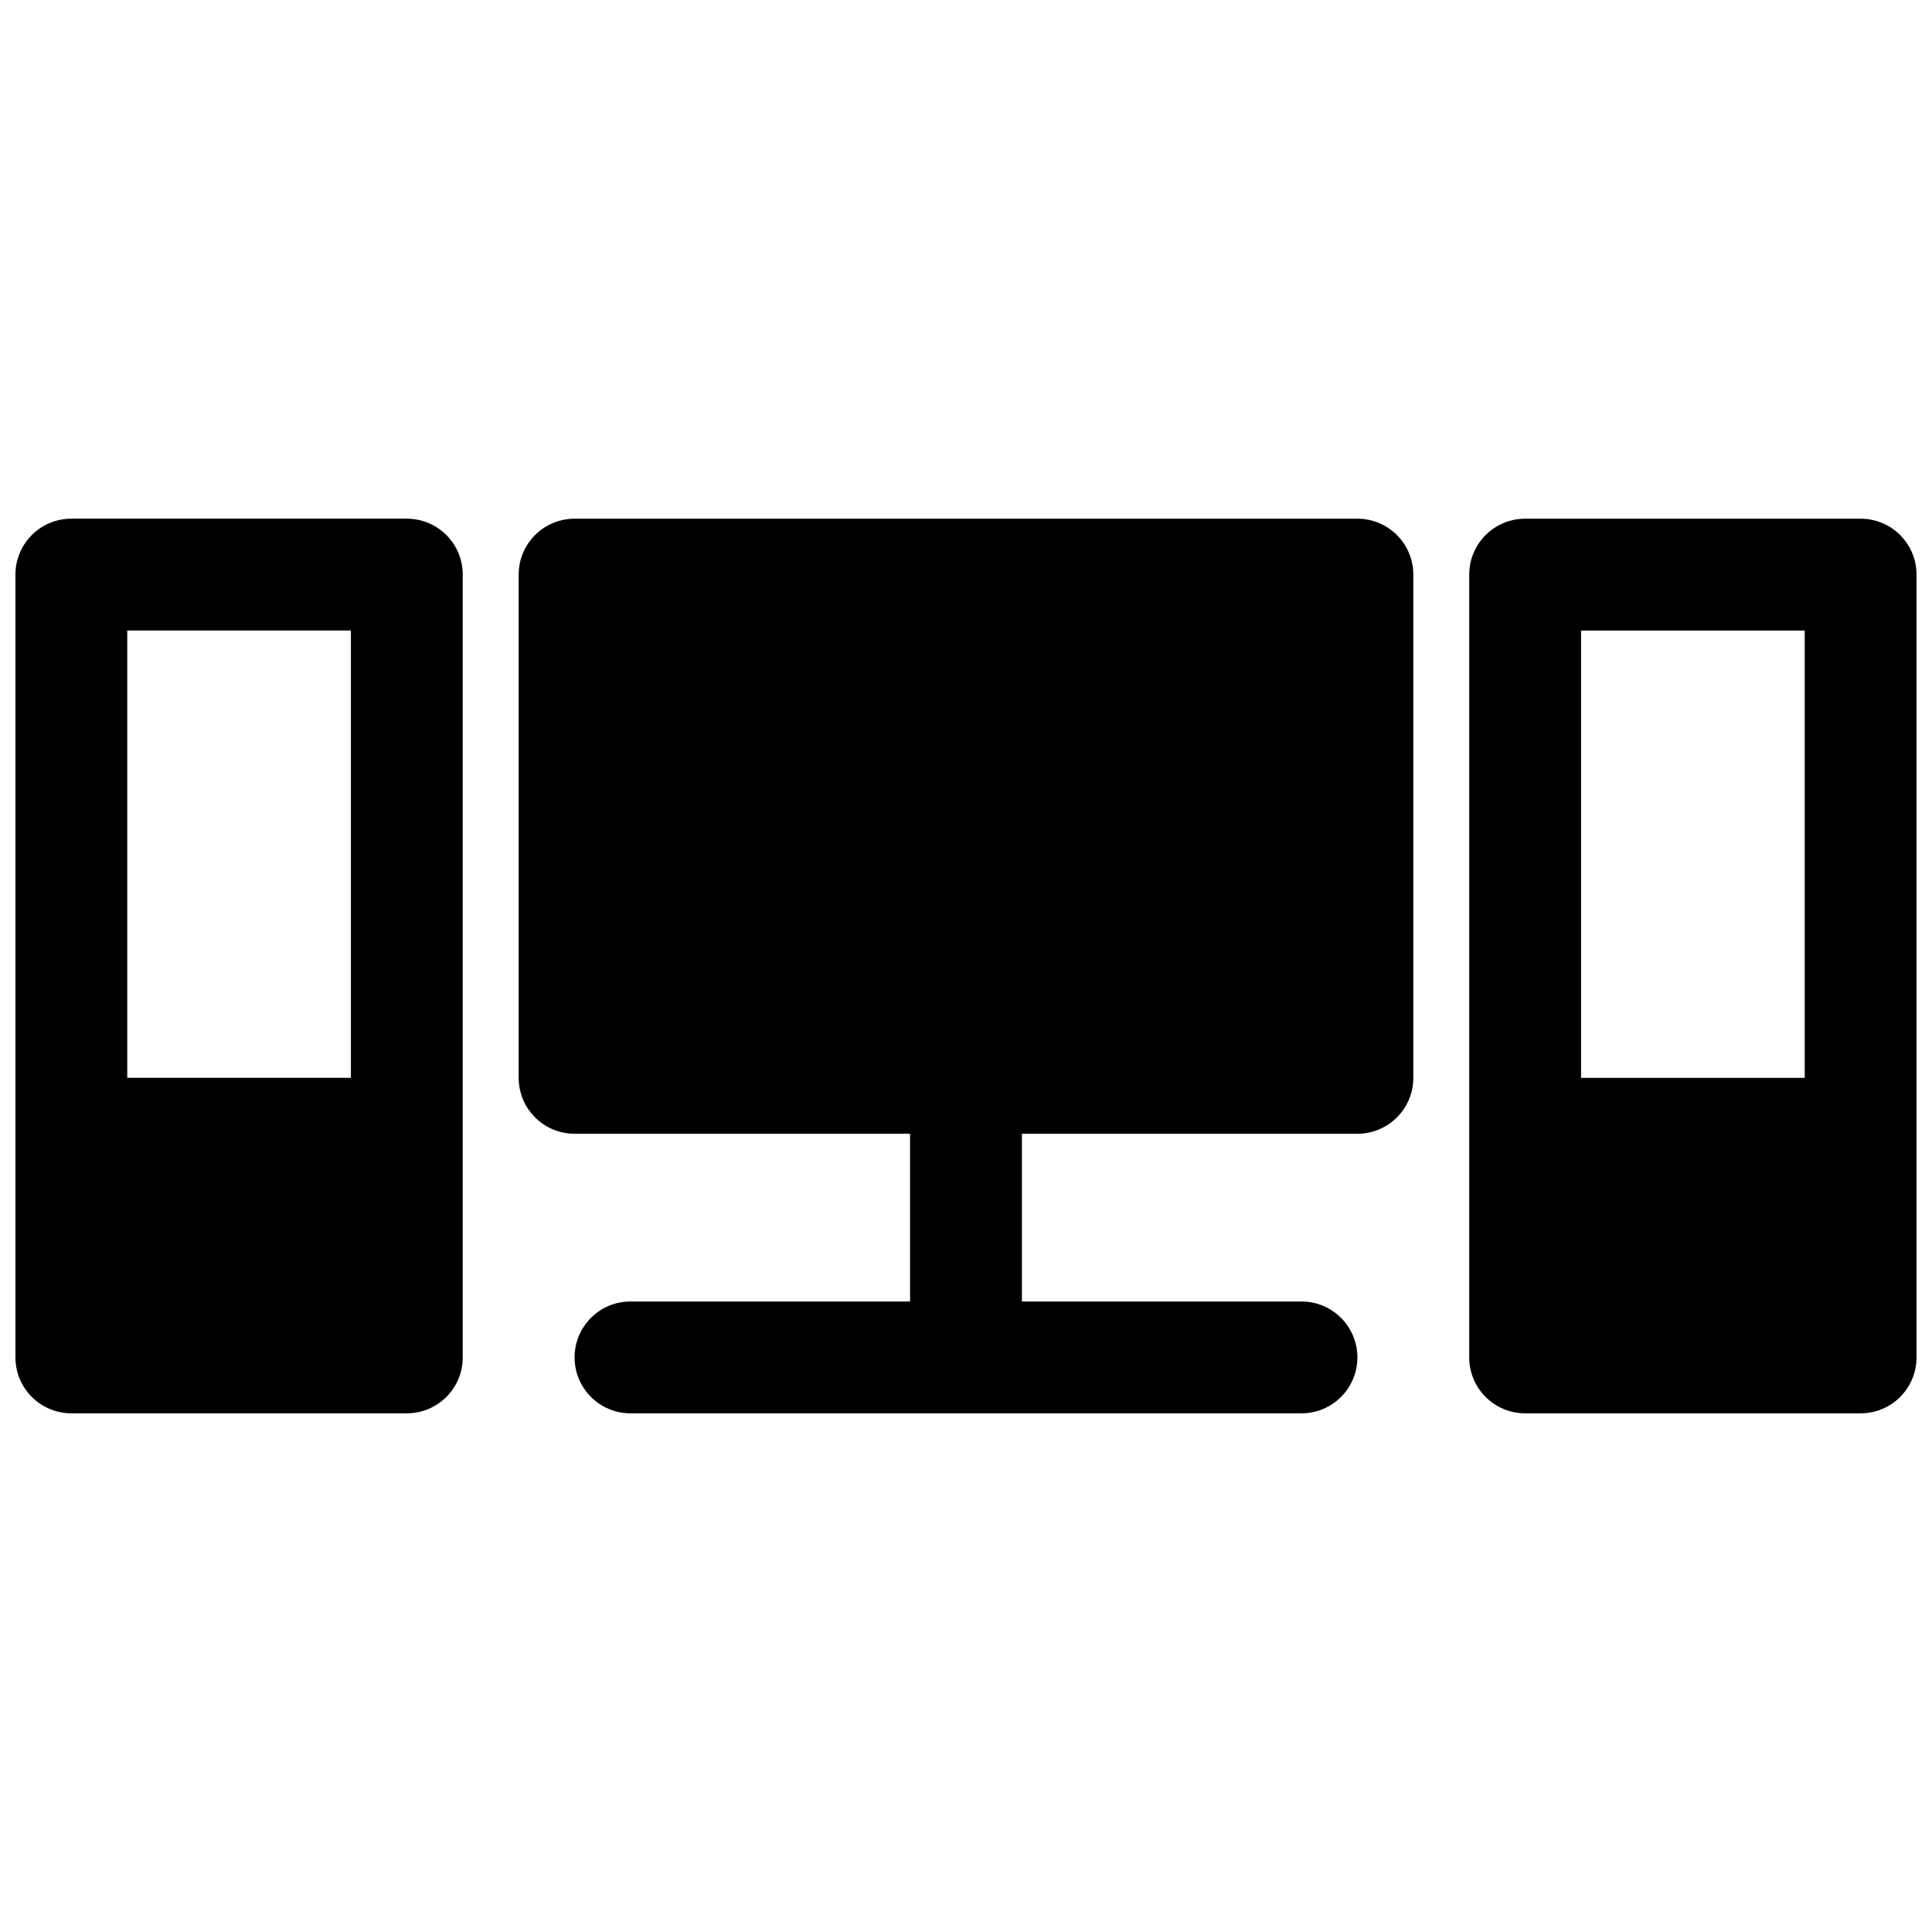 <?xml version="1.0" encoding="UTF-8"?>
<!-- Uploaded to: SVG Repo, www.svgrepo.com, Generator: SVG Repo Mixer Tools -->
<svg width="800px" height="800px" version="1.1" viewBox="144 144 512 512" xmlns="http://www.w3.org/2000/svg">
 <defs>
  <clipPath id="b">
   <path d="m148.09 281h118.91v238h-118.91z"/>
  </clipPath>
  <clipPath id="a">
   <path d="m533 281h118.9v238h-118.9z"/>
  </clipPath>
 </defs>
 <g clip-path="url(#b)">
  <path d="m148.09 296.27c0-8.184 6.633-14.816 14.816-14.816h88.91c8.184 0 14.816 6.633 14.816 14.816v207.45c0 8.184-6.633 14.82-14.816 14.82h-88.91c-8.184 0-14.816-6.637-14.816-14.82zm88.906 14.816v118.54h-59.27v-118.54z" fill-rule="evenodd"/>
 </g>
 <path d="m296.27 281.46c-8.184 0-14.816 6.633-14.816 14.816v133.36c0 8.184 6.633 14.82 14.816 14.82h88.906v44.453h-74.09c-8.184 0-14.816 6.633-14.816 14.816s6.633 14.82 14.816 14.82h177.82c8.184 0 14.816-6.637 14.816-14.82s-6.633-14.816-14.816-14.816h-74.09v-44.453h88.906c8.184 0 14.82-6.637 14.82-14.82v-133.36c0-8.184-6.637-14.816-14.82-14.816z"/>
 <g clip-path="url(#a)">
  <path d="m548.18 281.46c-8.188 0-14.82 6.633-14.82 14.816v207.45c0 8.184 6.633 14.82 14.82 14.82h88.906c8.184 0 14.816-6.637 14.816-14.82v-207.45c0-8.184-6.633-14.816-14.816-14.816zm74.086 148.18v-118.54h-59.27v118.54z" fill-rule="evenodd"/>
 </g>
</svg>